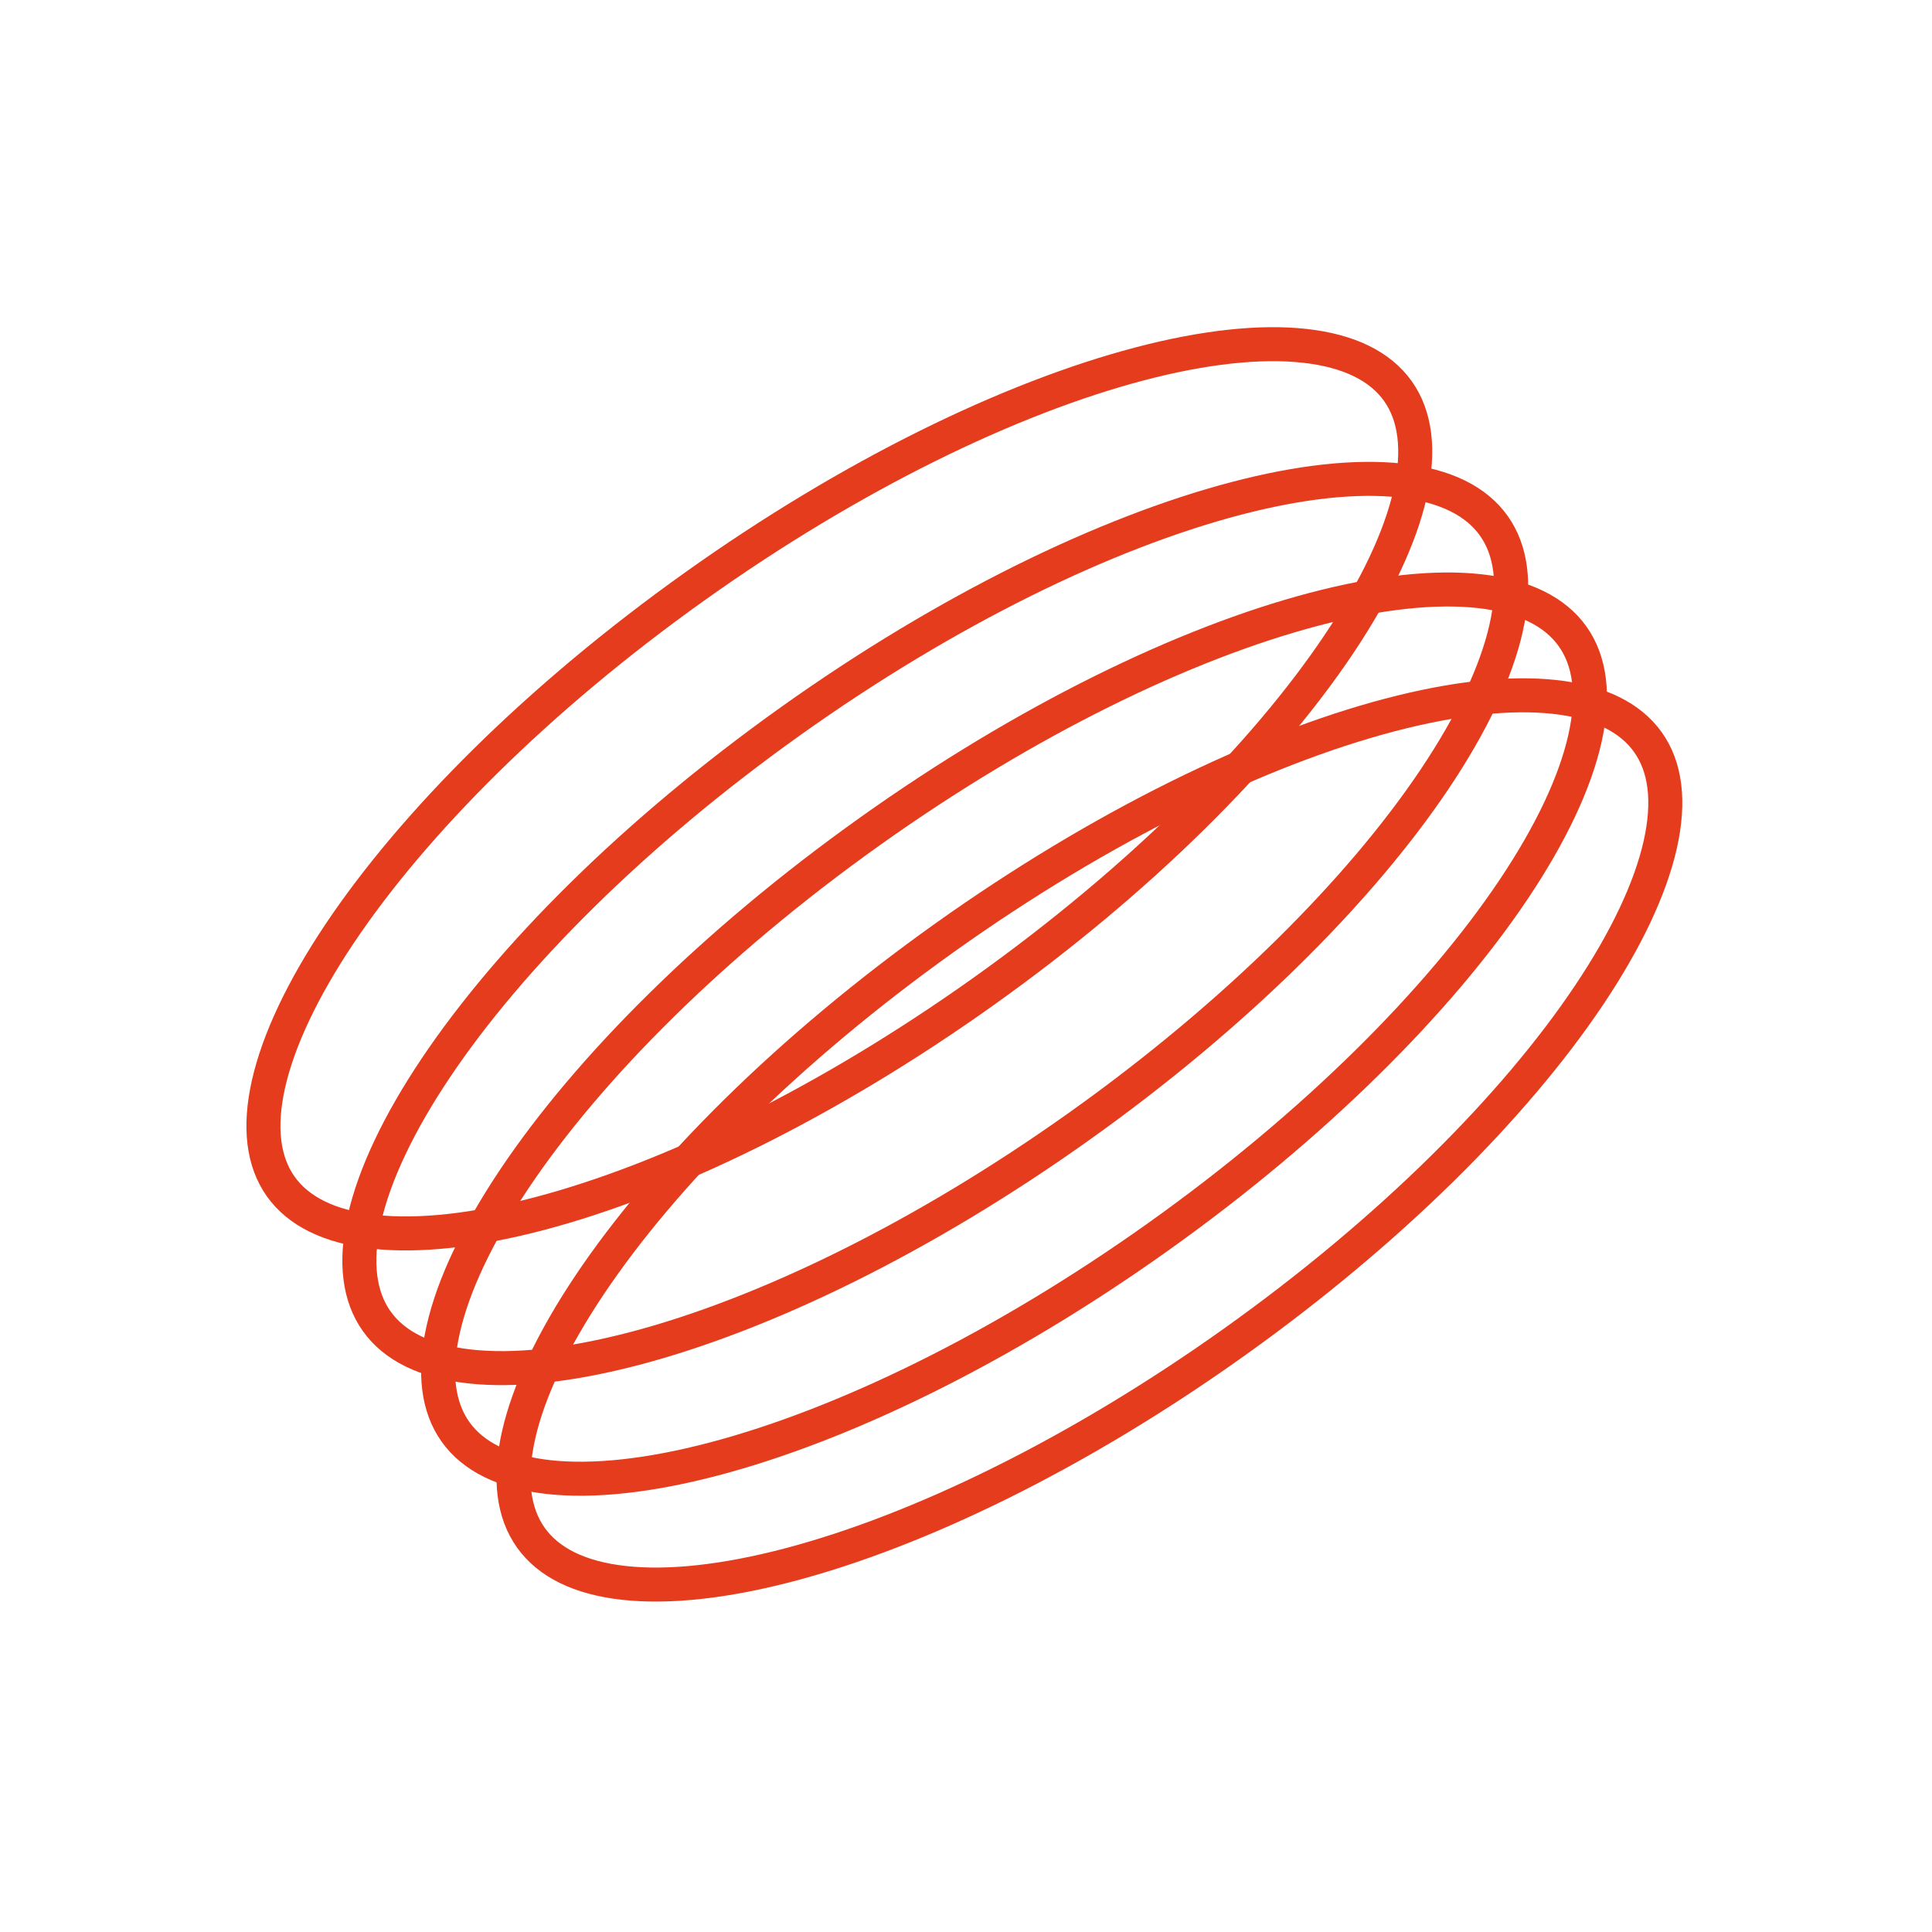 <?xml version="1.0" encoding="UTF-8"?> <svg xmlns="http://www.w3.org/2000/svg" width="284" height="284" viewBox="0 0 284 284" fill="none"> <path d="M242.24 109.095C244.81 112.704 245.502 117.752 244.047 124.187C242.592 130.62 239.044 138.148 233.58 146.302C222.662 162.594 204.403 180.93 181.35 197.348C158.298 213.767 135 225.029 116.034 230.021C106.542 232.519 98.268 233.411 91.712 232.683C85.154 231.954 80.61 229.65 78.04 226.042C75.47 222.434 74.778 217.386 76.234 210.95C77.689 204.517 81.236 196.989 86.701 188.835C97.618 172.543 115.878 154.207 138.93 137.789C161.983 121.37 185.281 110.108 204.247 105.116C213.739 102.618 222.013 101.726 228.568 102.454C235.126 103.183 239.671 105.487 242.24 109.095Z" stroke="#E53C1E" stroke-width="5"></path> <path d="M231.161 93.539C233.731 97.147 234.423 102.195 232.968 108.63C231.513 115.064 227.965 122.591 222.501 130.745C211.583 147.037 193.323 165.373 170.271 181.792C147.219 198.21 123.921 209.472 104.955 214.464C95.462 216.962 87.189 217.854 80.633 217.126C74.075 216.397 69.531 214.093 66.961 210.485C64.391 206.877 63.699 201.829 65.155 195.393C66.61 188.96 70.157 181.432 75.621 173.278C86.539 156.986 104.799 138.65 127.851 122.232C150.904 105.814 174.202 94.551 193.168 89.56C202.66 87.061 210.934 86.17 217.489 86.898C224.047 87.626 228.591 89.93 231.161 93.539Z" stroke="#E53C1E" stroke-width="5"></path> <path d="M219.58 77.279C222.15 80.887 222.842 85.935 221.387 92.371C219.932 98.804 216.384 106.332 210.92 114.486C200.002 130.778 181.742 149.114 158.69 165.532C135.638 181.95 112.34 193.213 93.374 198.204C83.881 200.703 75.607 201.594 69.052 200.866C62.494 200.138 57.95 197.834 55.38 194.225C52.81 190.617 52.118 185.569 53.574 179.134C55.029 172.7 58.576 165.173 64.04 157.019C74.958 140.727 93.218 122.391 116.27 105.972C139.323 89.554 162.621 78.291 181.587 73.3C191.079 70.802 199.353 69.91 205.908 70.638C212.466 71.367 217.01 73.671 219.58 77.279Z" stroke="#E53C1E" stroke-width="5"></path> <path d="M205.48 57.48C208.049 61.088 208.741 66.136 207.286 72.572C205.831 79.005 202.283 86.533 196.819 94.687C185.902 110.979 167.642 129.315 144.589 145.733C121.537 162.152 98.239 173.414 79.273 178.405C69.781 180.904 61.507 181.796 54.951 181.067C48.394 180.339 43.849 178.035 41.279 174.427C38.71 170.818 38.018 165.77 39.473 159.335C40.928 152.902 44.476 145.374 49.94 137.22C60.857 120.928 79.117 102.592 102.17 86.173C125.222 69.755 148.52 58.493 167.486 53.501C176.978 51.003 185.252 50.111 191.808 50.839C198.365 51.568 202.91 53.872 205.48 57.48Z" stroke="#E53C1E" stroke-width="5"></path> </svg> 